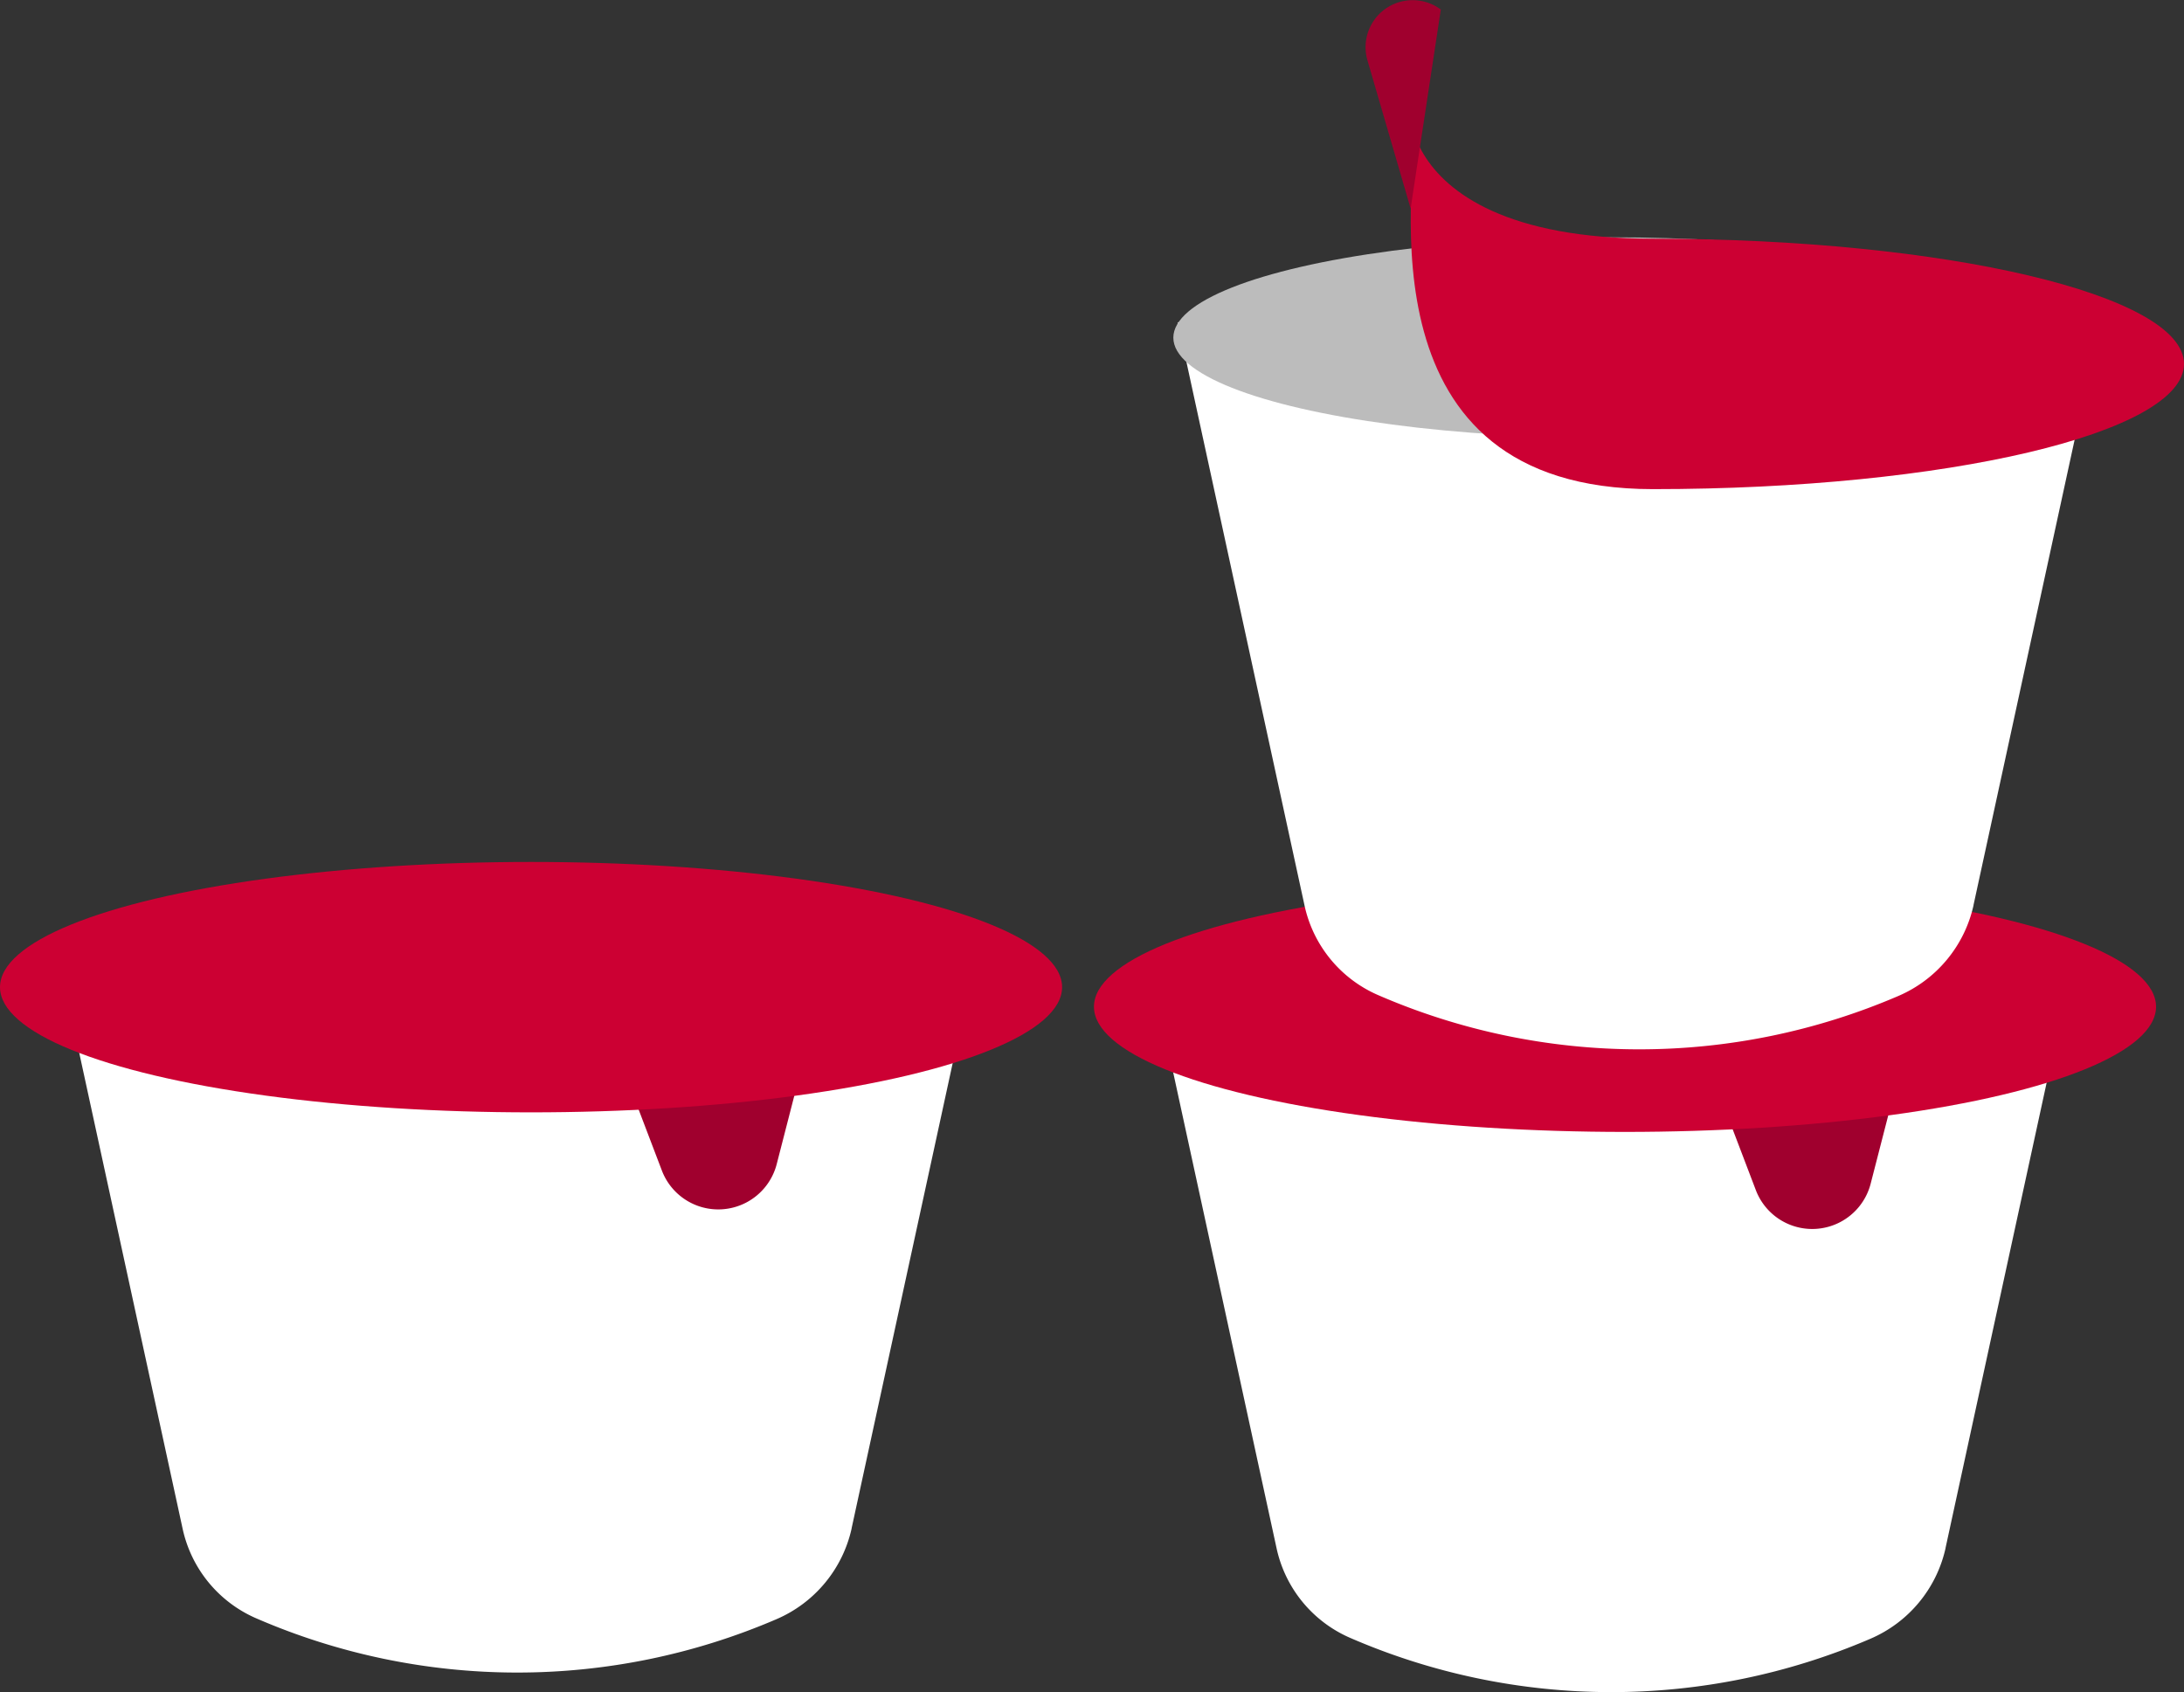 <svg xmlns="http://www.w3.org/2000/svg" width="78.14" height="60.548" viewBox="0 0 78.14 60.548"><rect x="0" y="0" width="78.14" height="60.548" fill="#333333" stroke="none"/><g transform="translate(0 0.002)"><path d="M30.47,54.69a4.62,4.62,0,0,1-2.7,3.25,23.458,23.458,0,0,1-18.59-.03,4.541,4.541,0,0,1-2.65-3.23L2,33.83H35L30.47,54.68Z" fill="#fff"/><path d="M29.19,36.21l-1.4,5.44a2.159,2.159,0,0,1-4.11.23l-1.87-4.91,7.37-.76Z" fill="#a0002e"/><ellipse cx="19" cy="4.48" rx="19" ry="4.48" transform="translate(0 30.84)" fill="#c03"/><path d="M69.61,55.39a4.62,4.62,0,0,1-2.7,3.25,23.458,23.458,0,0,1-18.59-.03,4.541,4.541,0,0,1-2.65-3.23L41.14,34.53h33L69.61,55.38Z" fill="#fff"/><path d="M68.33,36.91l-1.4,5.44a2.159,2.159,0,0,1-4.11.23l-1.87-4.91,7.37-.76Z" fill="#a0002e"/><ellipse cx="19" cy="4.48" rx="19" ry="4.48" transform="translate(39.14 31.54)" fill="#c03"/><path d="M70.61,32.39a4.62,4.62,0,0,1-2.7,3.25,23.458,23.458,0,0,1-18.59-.03,4.541,4.541,0,0,1-2.65-3.23L42.14,11.53h33L70.61,32.38Z" fill="#fff"/><ellipse cx="15.66" cy="3.59" rx="15.66" ry="3.59" transform="translate(41.98 8.49)" fill="#bcbcbc"/><path d="M78.14,13.02c0,2.47-8.51,4.48-19,4.48S50.62,6.85,50.62,4.38s-1.97,4.16,8.52,4.16S78.14,10.55,78.14,13.02Z" fill="#c03"/><path d="M50.47,7.46,48.92,2.14A1.683,1.683,0,0,1,51.55.34h0Z" fill="#a0002e"/></g></svg>